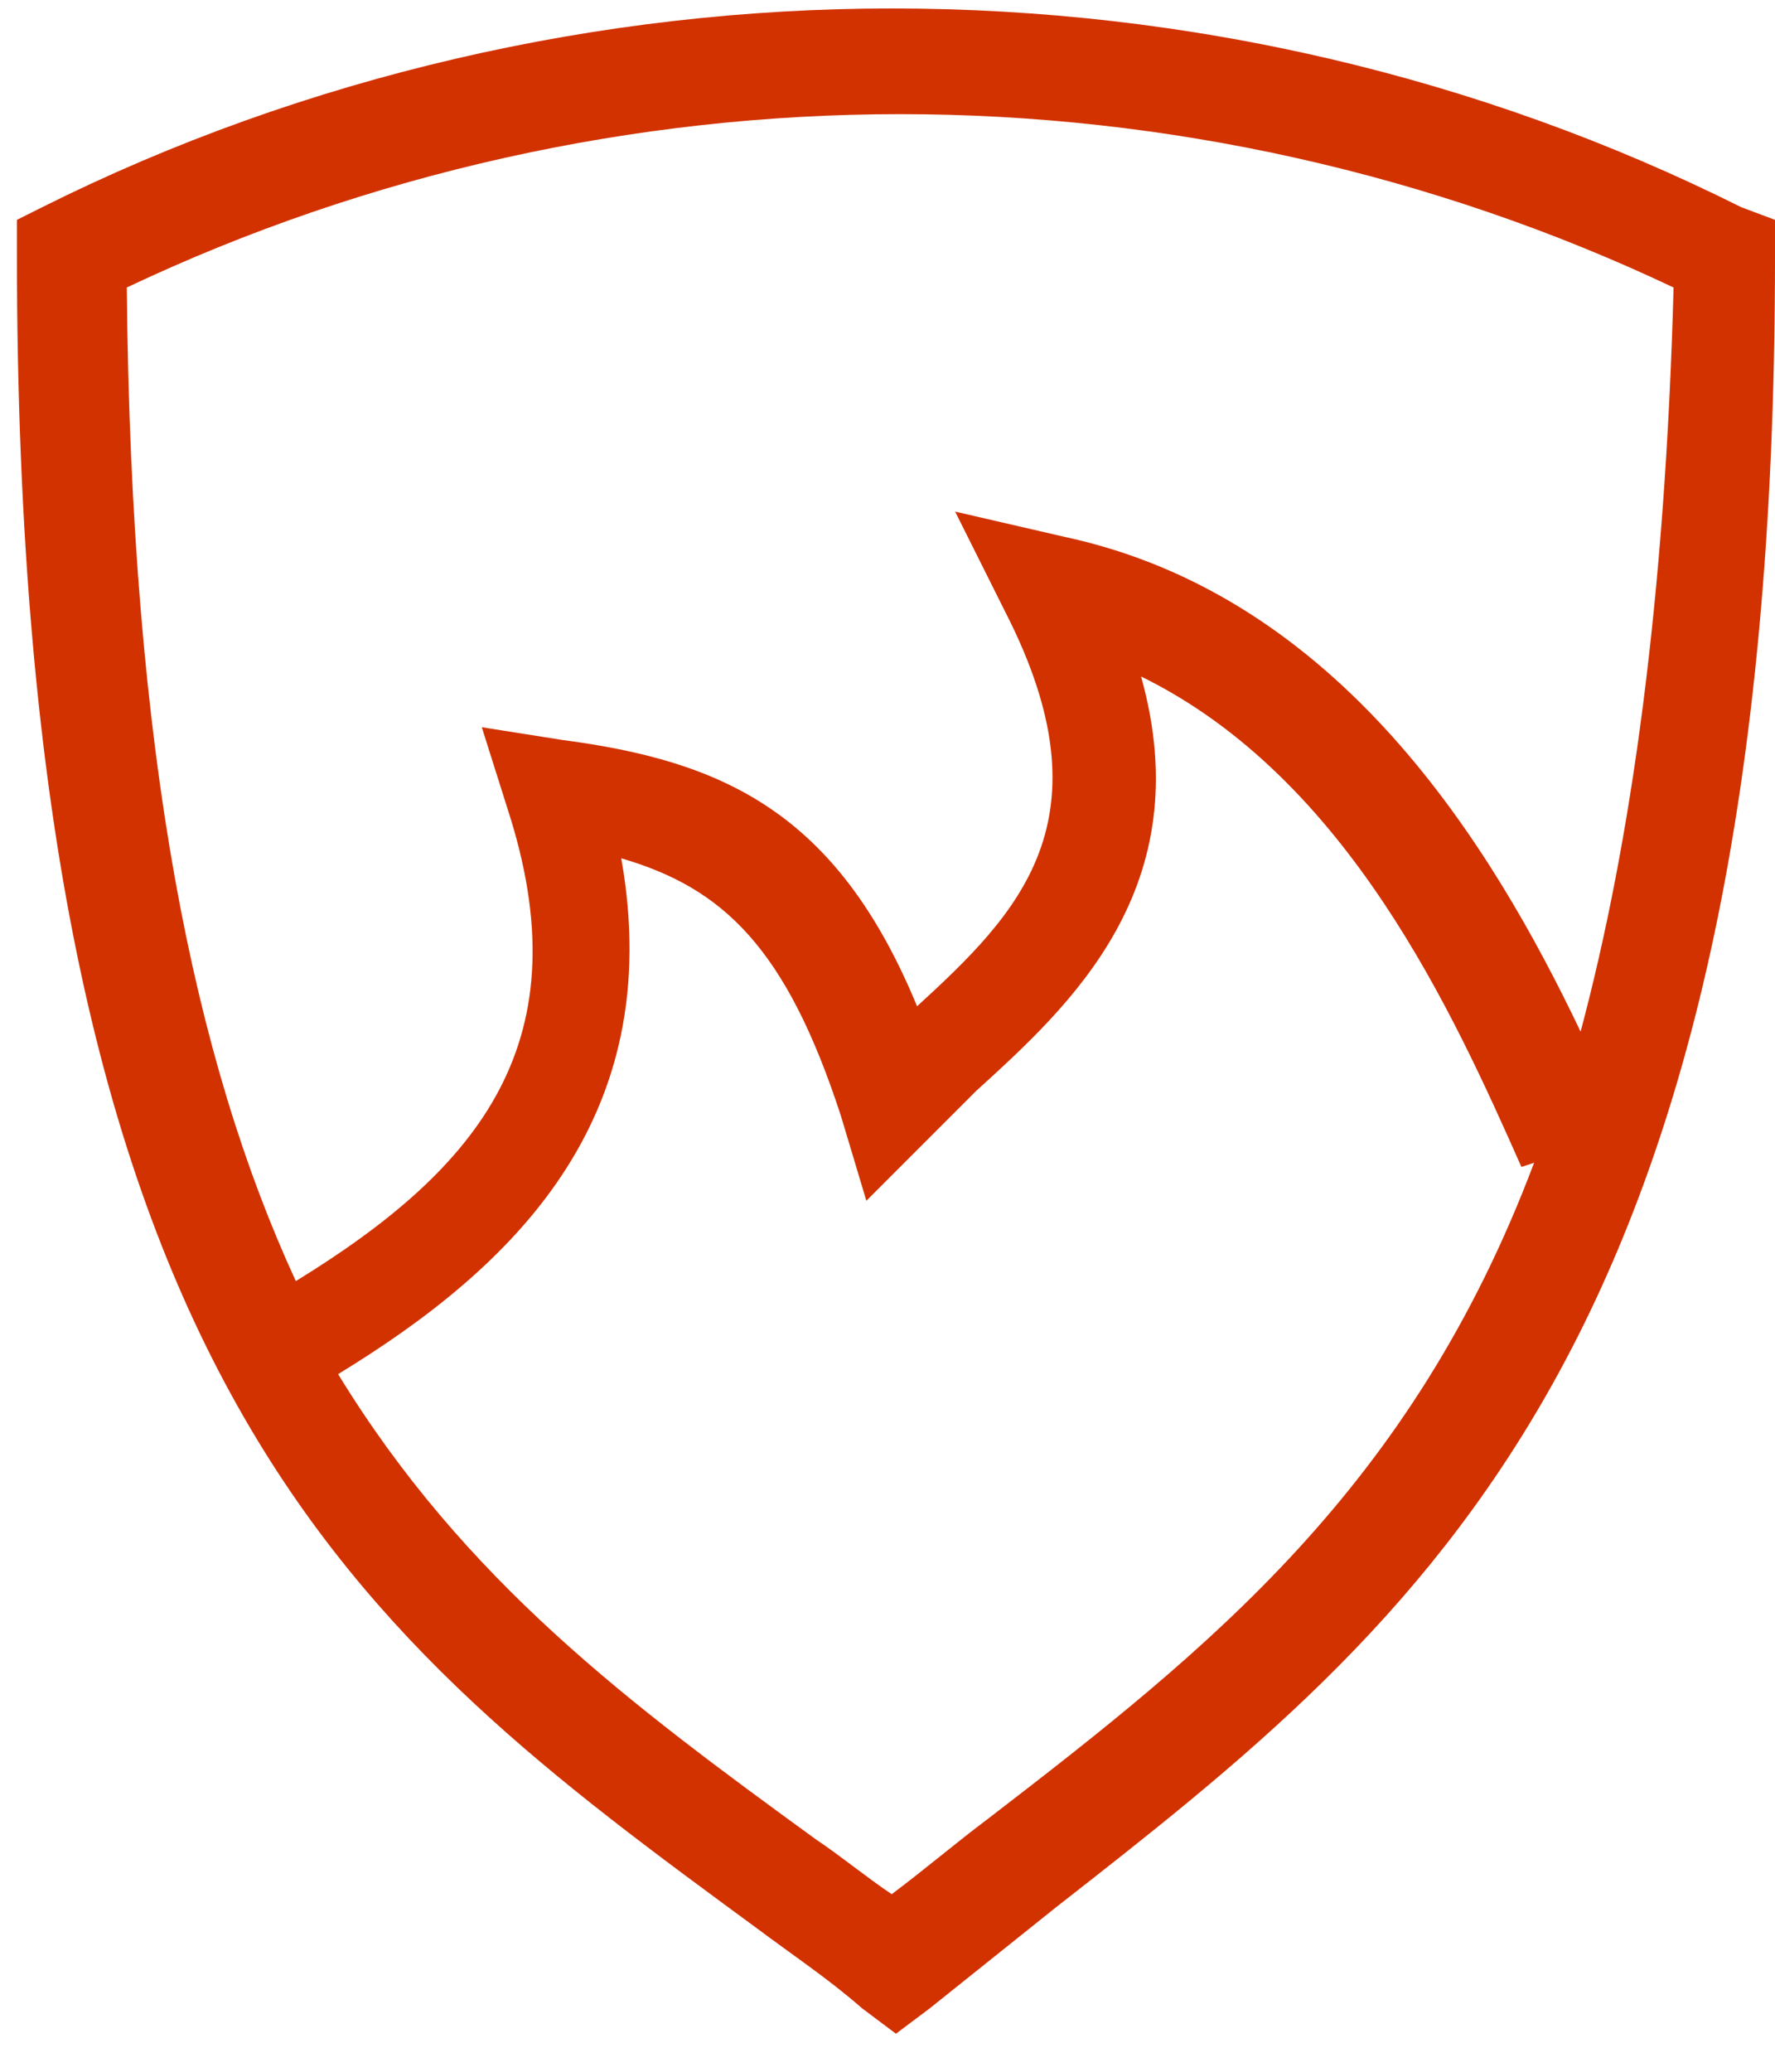 <?xml version="1.0" encoding="UTF-8"?> <!-- Generator: Adobe Illustrator 25.3.1, SVG Export Plug-In . SVG Version: 6.00 Build 0) --> <svg xmlns="http://www.w3.org/2000/svg" xmlns:xlink="http://www.w3.org/1999/xlink" version="1.1" id="Layer_1" x="0px" y="0px" viewBox="0 0 42 49" style="enable-background:new 0 0 42 49;" xml:space="preserve"> <style type="text/css"> .st0{fill:#D23200;} </style> <path class="st0" d="M41.2,4.9C35,1.8,28.1,0.2,21.1,0.2c-6.9,0-13.9,1.6-20.1,4.7L0.4,5.2V6c0,26.8,8.1,32.7,17.5,39.6 c0.8,0.6,1.7,1.2,2.5,1.9l0.8,0.6l0.8-0.6c1-0.8,2-1.6,3-2.4c8.7-6.8,17-13.3,17-39V5.2L41.2,4.9z M23.4,43 c-0.8,0.6-1.5,1.2-2.3,1.8c-0.6-0.4-1.2-0.9-1.8-1.3C14.9,40.3,11,37.4,8,32.5c4.1-2.5,7.8-6,6.7-12.2c2.4,0.7,3.9,2.1,5.2,6.1 l0.6,2l1.5-1.5c0.3-0.3,0.7-0.7,1.1-1.1c2.2-2,5.3-4.8,3.9-9.8c4.9,2.4,7.4,8,9,11.6l0.3-0.1C33.4,35.2,28.6,39,23.4,43z M37.4,24.4 c-2.1-4.4-5.7-10.3-12.2-11.7l-2.6-0.6l1.2,2.4c2.5,4.9,0.3,7.1-2.1,9.3c-1.9-4.6-4.6-5.8-8.4-6.3l-1.9-0.3l0.6,1.9 c1.8,5.5-0.6,8.5-5,11.2c-2.4-5.2-3.9-12.4-4-23.5c5.7-2.7,12-4.1,18.3-4.1c6.3,0,12.6,1.4,18.3,4.1C39.4,14.2,38.6,19.9,37.4,24.4z "></path> </svg> 
